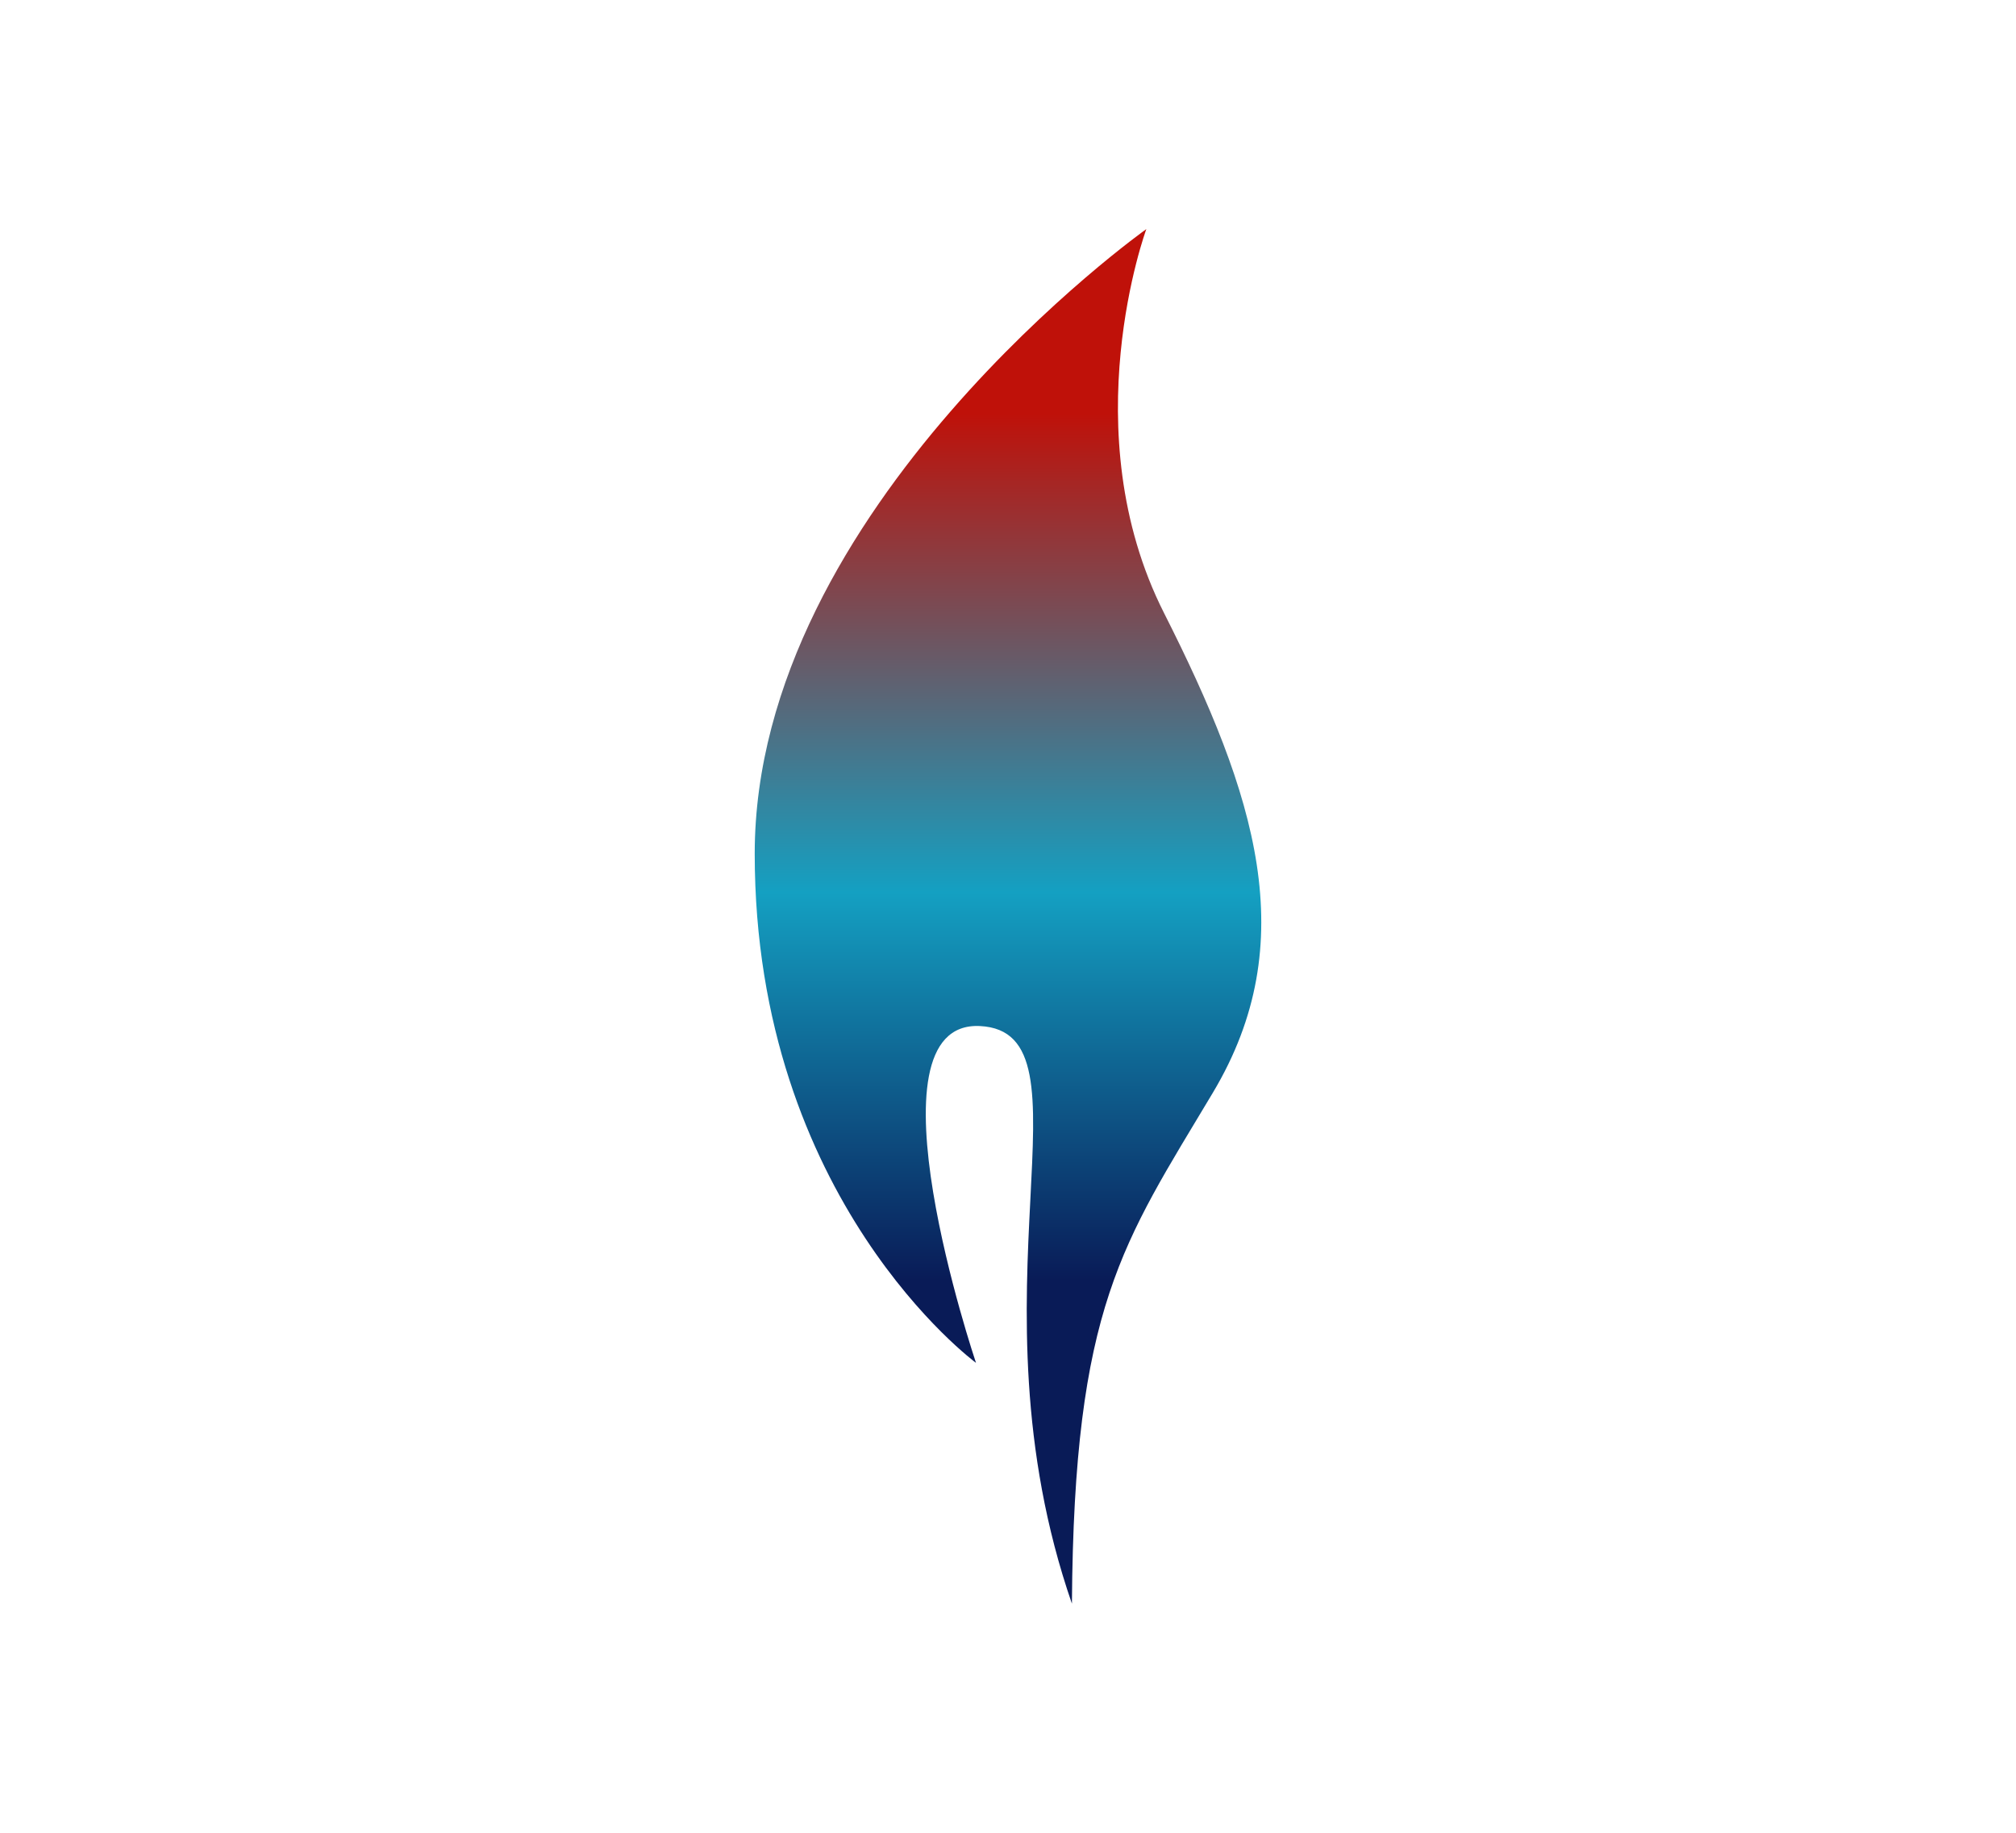<svg xmlns="http://www.w3.org/2000/svg" xml:space="preserve" id="Layer_1" width="110" height="100" x="0" y="0" style="enable-background:new 0 0 110 100" version="1.1" viewBox="0 0 110 100"><style type="text/css">.st0{fill:#fff}.st1{fill:url(#SVGID_1_)}</style><path d="M0 0h110v100H0z" class="st0"/><linearGradient id="SVGID_1_" x1="55" x2="55" y1="12.927" y2="85.731" gradientUnits="userSpaceOnUse"><stop offset=".132" style="stop-color:#bf1109"/><stop offset=".491" style="stop-color:#14a0c2"/><stop offset=".782" style="stop-color:#091b57"/></linearGradient><path d="M53.253 74.359S41.18 65.491 41.18 46.581 62.548 12.5 62.548 12.5s-4.06 11.004.962 20.94 7.585 17.949 2.671 26.175-7.586 11.646-7.693 27.885c-5.876-16.987 1.496-31.197-5.021-31.517-6.517-.321-.214 18.376-.214 18.376z" class="st1"/></svg>
